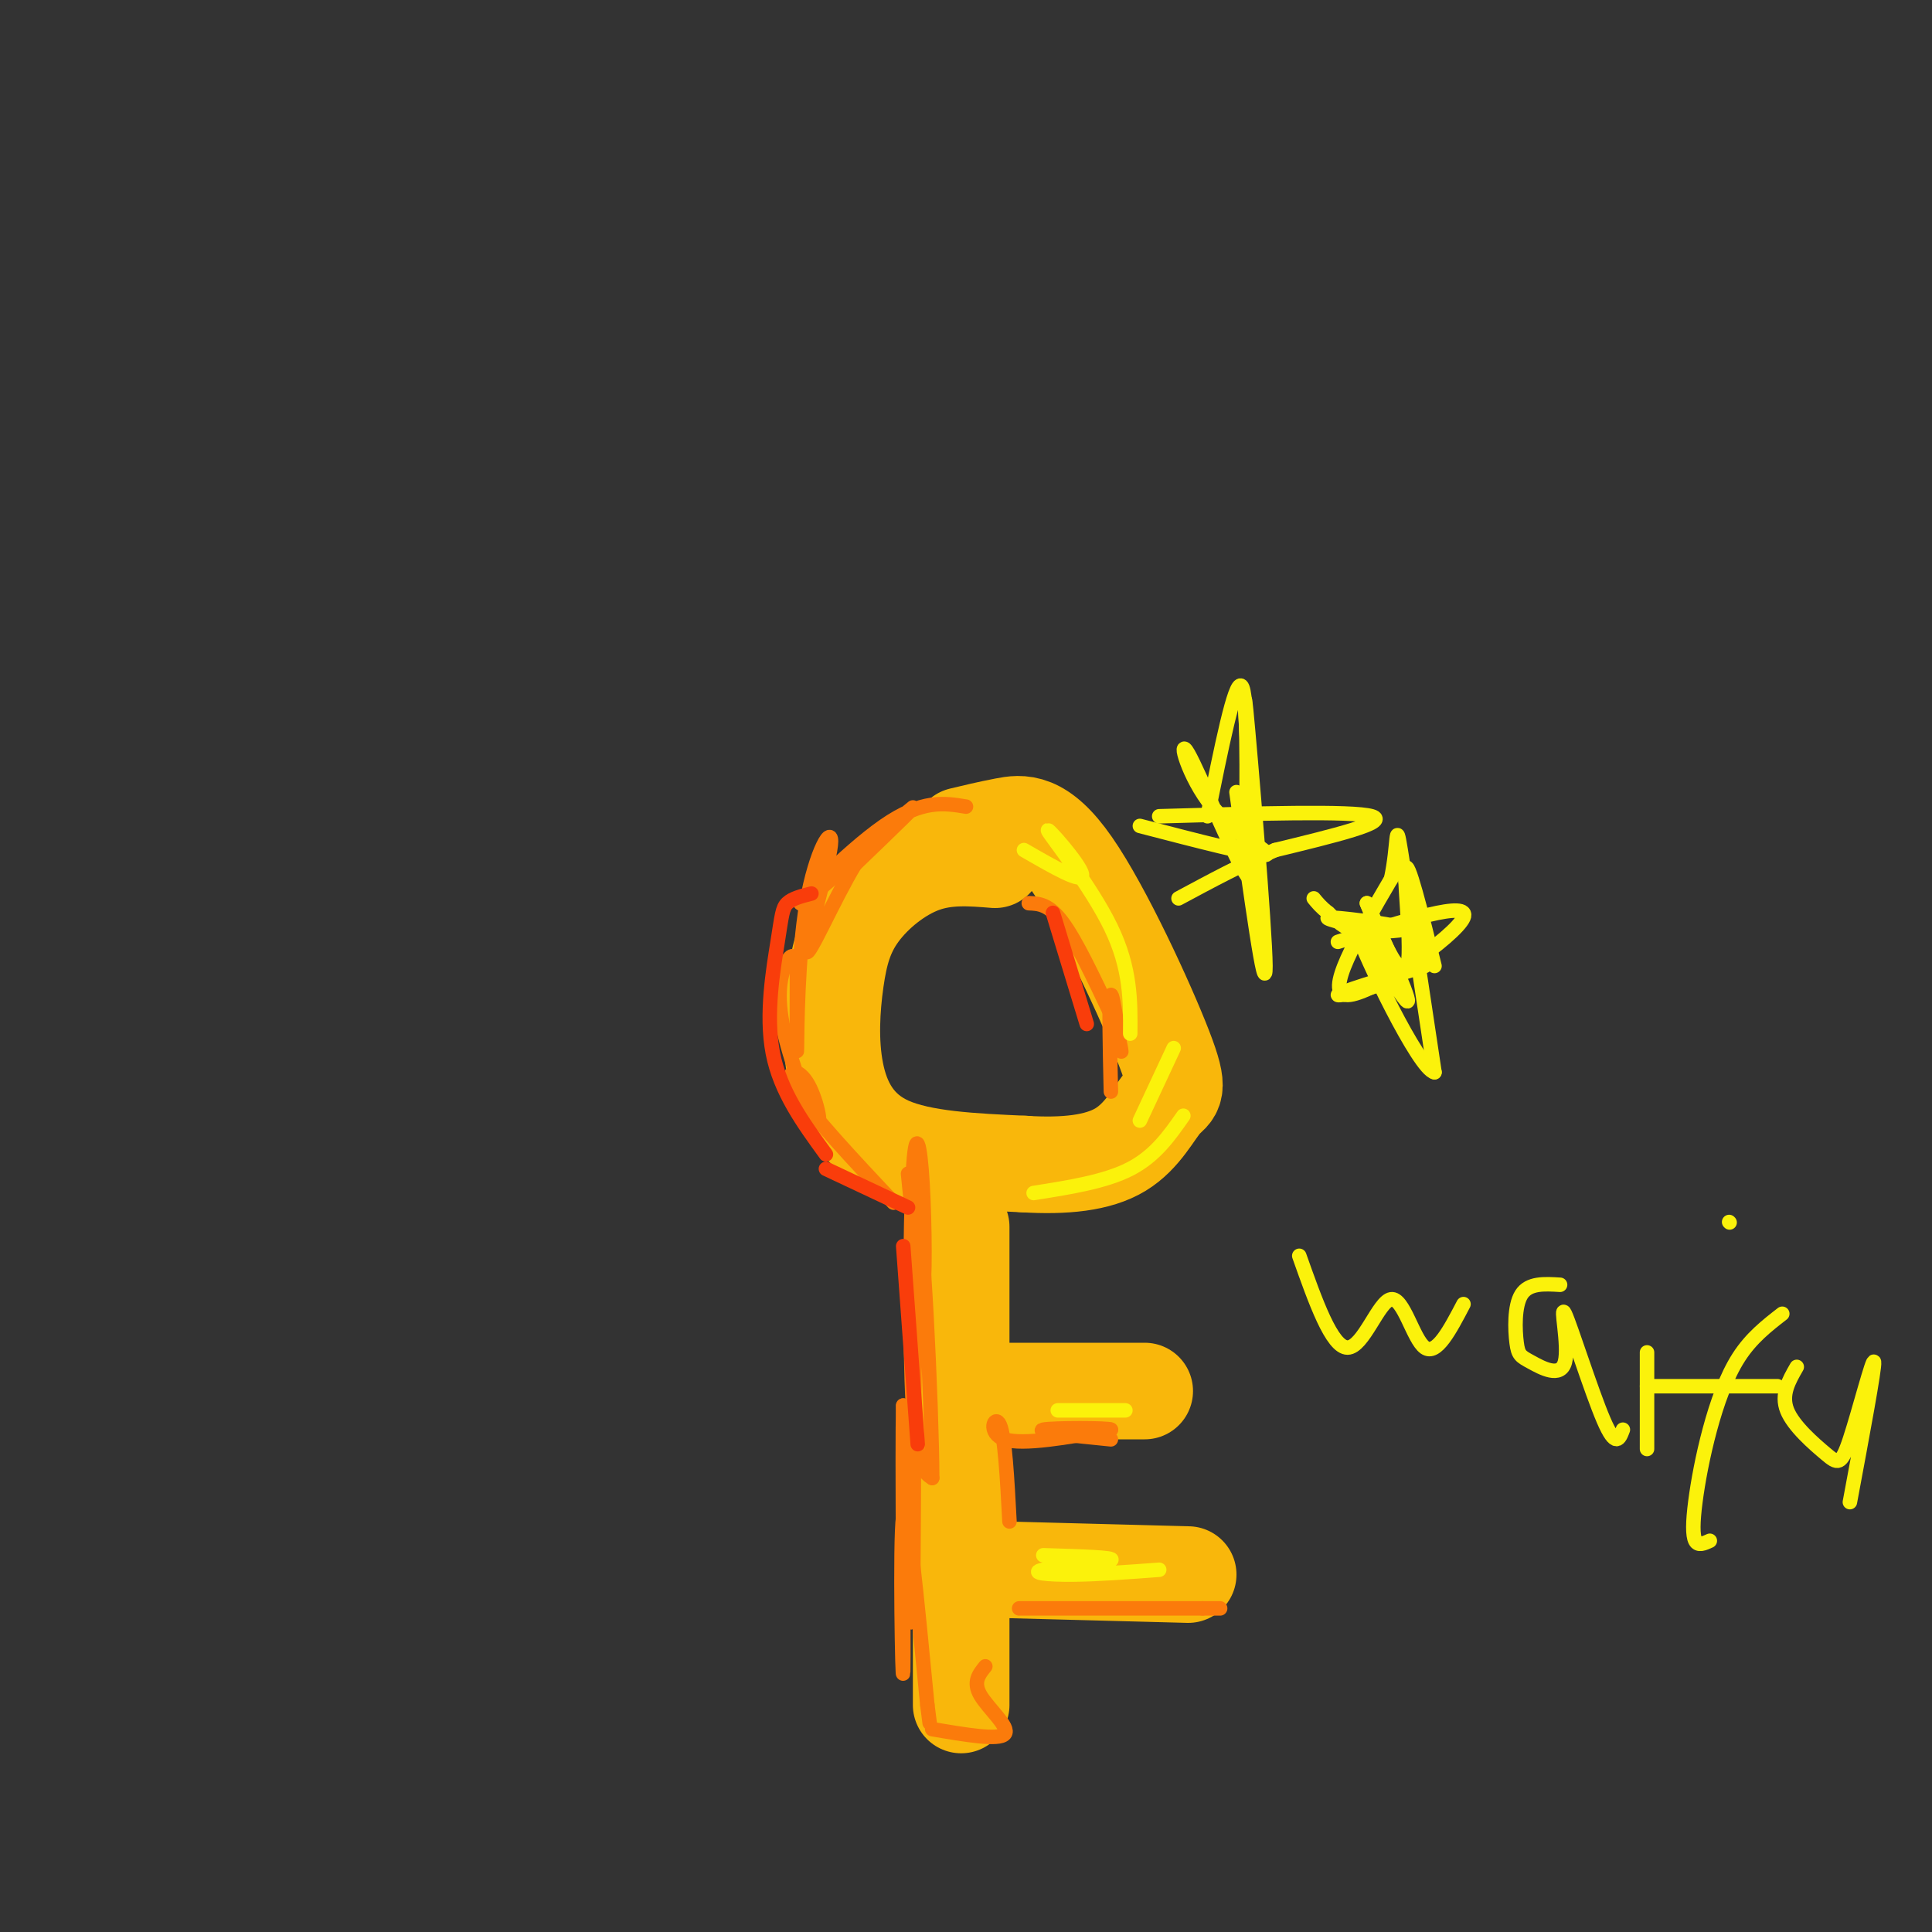 <svg viewBox='0 0 400 400' version='1.1' xmlns='http://www.w3.org/2000/svg' xmlns:xlink='http://www.w3.org/1999/xlink'><rect x="0" y="0" width="400" height="400" fill="#333333" stroke="none"/><g fill='none' stroke='rgb(249,183,11)' stroke-width='20' stroke-linecap='round' stroke-linejoin='round'><path d='M206,178c-5.008,-0.409 -10.015,-0.818 -15,1c-4.985,1.818 -9.946,5.863 -13,10c-3.054,4.137 -4.200,8.367 -5,14c-0.800,5.633 -1.254,12.671 0,19c1.254,6.329 4.215,11.951 11,15c6.785,3.049 17.392,3.524 28,4'/><path d='M212,241c8.384,0.523 15.344,-0.169 20,-3c4.656,-2.831 7.007,-7.800 9,-10c1.993,-2.200 3.627,-1.631 0,-11c-3.627,-9.369 -12.515,-28.676 -19,-38c-6.485,-9.324 -10.567,-8.664 -14,-8c-3.433,0.664 -6.216,1.332 -9,2'/><path d='M199,254c0.000,0.000 0.000,99.000 0,99'/><path d='M208,288c0.000,0.000 29.000,0.000 29,0'/><path d='M208,325c0.000,0.000 38.000,1.000 38,1'/></g>
<g fill='none' stroke='rgb(251,123,11)' stroke-width='3' stroke-linecap='round' stroke-linejoin='round'><path d='M213,187c2.083,0.083 4.167,0.167 7,4c2.833,3.833 6.417,11.417 10,19'/><path d='M230,210c2.119,5.417 2.417,9.458 2,7c-0.417,-2.458 -1.548,-11.417 -2,-11c-0.452,0.417 -0.226,10.208 0,20'/><path d='M200,167c-4.542,-0.750 -9.083,-1.500 -17,4c-7.917,5.500 -19.208,17.250 -17,16c2.208,-1.250 17.917,-15.500 22,-19c4.083,-3.500 -3.458,3.750 -11,11'/><path d='M177,179c-4.343,7.167 -9.700,19.583 -10,18c-0.300,-1.583 4.456,-17.167 5,-22c0.544,-4.833 -3.123,1.083 -5,12c-1.877,10.917 -1.965,26.833 -2,30c-0.035,3.167 -0.018,-6.417 0,-16'/><path d='M165,201c-0.277,-3.360 -0.968,-3.760 -2,-2c-1.032,1.760 -2.404,5.682 -1,13c1.404,7.318 5.582,18.034 7,20c1.418,1.966 0.074,-4.817 -2,-8c-2.074,-3.183 -4.878,-2.767 -2,2c2.878,4.767 11.439,13.883 20,23'/><path d='M188,243c1.214,12.215 2.427,24.431 3,24c0.573,-0.431 0.504,-13.507 0,-22c-0.504,-8.493 -1.443,-12.402 -2,-2c-0.557,10.402 -0.730,35.115 0,48c0.730,12.885 2.365,13.943 4,15'/><path d='M193,306c-0.024,-14.286 -2.083,-57.500 -3,-51c-0.917,6.500 -0.690,62.714 -1,77c-0.310,14.286 -1.155,-13.357 -2,-41'/><path d='M187,291c-0.250,8.464 0.125,50.125 0,55c-0.125,4.875 -0.750,-27.036 0,-32c0.750,-4.964 2.875,17.018 5,39'/><path d='M192,353c0.833,6.500 0.417,3.250 0,0'/><path d='M193,358c6.911,1.178 13.822,2.356 15,1c1.178,-1.356 -3.378,-5.244 -5,-8c-1.622,-2.756 -0.311,-4.378 1,-6'/><path d='M211,333c0.000,0.000 38.000,0.000 38,0'/><path d='M249,333c6.333,0.000 3.167,0.000 0,0'/><path d='M209,315c-0.467,-8.822 -0.933,-17.644 -2,-20c-1.067,-2.356 -2.733,1.756 1,3c3.733,1.244 12.867,-0.378 22,-2'/><path d='M230,296c-0.311,-0.400 -12.089,-0.400 -14,0c-1.911,0.400 6.044,1.200 14,2'/></g>
<g fill='none' stroke='rgb(251,242,11)' stroke-width='3' stroke-linecap='round' stroke-linejoin='round'><path d='M216,322c7.571,0.232 15.143,0.464 14,1c-1.143,0.536 -11.000,1.375 -14,2c-3.000,0.625 0.857,1.036 6,1c5.143,-0.036 11.571,-0.518 18,-1'/><path d='M219,292c0.000,0.000 14.000,0.000 14,0'/><path d='M214,247c7.417,-1.167 14.833,-2.333 20,-5c5.167,-2.667 8.083,-6.833 11,-11'/><path d='M236,232c0.000,0.000 7.000,-15.000 7,-15'/><path d='M212,176c6.226,3.595 12.452,7.190 12,5c-0.452,-2.190 -7.583,-10.167 -7,-9c0.583,1.167 8.881,11.476 13,20c4.119,8.524 4.060,15.262 4,22'/></g>
<g fill='none' stroke='rgb(249,61,11)' stroke-width='3' stroke-linecap='round' stroke-linejoin='round'><path d='M168,185c-1.982,0.500 -3.964,1.000 -5,2c-1.036,1.000 -1.125,2.500 -2,8c-0.875,5.500 -2.536,15.000 -1,23c1.536,8.000 6.268,14.500 11,21'/><path d='M171,242c0.000,0.000 17.000,8.000 17,8'/><path d='M187,258c0.000,0.000 3.000,41.000 3,41'/><path d='M218,189c0.000,0.000 7.000,23.000 7,23'/></g>
<g fill='none' stroke='rgb(251,242,11)' stroke-width='3' stroke-linecap='round' stroke-linejoin='round'><path d='M250,169c2.833,-14.083 5.667,-28.167 7,-27c1.333,1.167 1.167,17.583 1,34'/><path d='M240,169c20.000,-0.583 40.000,-1.167 44,0c4.000,1.167 -8.000,4.083 -20,7'/><path d='M264,176c-6.667,2.833 -13.333,6.417 -20,10'/><path d='M236,171c11.989,3.116 23.978,6.233 26,6c2.022,-0.233 -5.922,-3.815 -11,-10c-5.078,-6.185 -7.290,-14.973 -5,-11c2.290,3.973 9.083,20.707 12,25c2.917,4.293 1.959,-3.853 1,-12'/><path d='M259,169c-0.381,-10.417 -1.833,-30.458 -1,-22c0.833,8.458 3.952,45.417 4,53c0.048,7.583 -2.976,-14.208 -6,-36'/><path d='M277,195c13.844,-4.422 27.689,-8.844 26,-5c-1.689,3.844 -18.911,15.956 -24,16c-5.089,0.044 1.956,-11.978 9,-24'/><path d='M288,182c1.533,-7.111 0.867,-12.889 2,-6c1.133,6.889 4.067,26.444 7,46'/><path d='M297,222c-3.226,-0.512 -14.792,-24.792 -16,-29c-1.208,-4.208 7.940,11.655 10,14c2.060,2.345 -2.970,-8.827 -8,-20'/><path d='M283,187c0.643,1.560 6.250,15.458 8,14c1.750,-1.458 -0.357,-18.274 0,-21c0.357,-2.726 3.179,8.637 6,20'/><path d='M280,193c6.250,-0.112 12.501,-0.223 10,-1c-2.501,-0.777 -13.753,-2.219 -15,-2c-1.247,0.219 7.510,2.097 10,3c2.490,0.903 -1.289,0.829 -4,0c-2.711,-0.829 -4.356,-2.415 -6,-4'/><path d='M275,189c-1.500,-1.167 -2.250,-2.083 -3,-3'/><path d='M282,195c4.689,2.378 9.378,4.756 7,7c-2.378,2.244 -11.822,4.356 -12,4c-0.178,-0.356 8.911,-3.178 18,-6'/><path d='M269,260c3.369,9.512 6.738,19.024 10,19c3.262,-0.024 6.417,-9.583 9,-10c2.583,-0.417 4.595,8.310 7,10c2.405,1.690 5.202,-3.655 8,-9'/><path d='M323,266c-3.238,-0.200 -6.476,-0.400 -8,2c-1.524,2.400 -1.334,7.400 -1,10c0.334,2.600 0.813,2.802 3,4c2.187,1.198 6.081,3.393 7,0c0.919,-3.393 -1.137,-12.375 0,-10c1.137,2.375 5.468,16.107 8,22c2.532,5.893 3.266,3.946 4,2'/><path d='M341,280c0.000,0.000 0.000,20.000 0,20'/><path d='M358,253c0.000,0.000 0.100,0.100 0.1,0.1'/><path d='M369,272c-3.211,2.496 -6.421,4.992 -9,9c-2.579,4.008 -4.526,9.528 -6,15c-1.474,5.472 -2.474,10.896 -3,15c-0.526,4.104 -0.579,6.887 0,8c0.579,1.113 1.789,0.557 3,0'/><path d='M341,287c0.000,0.000 27.000,0.000 27,0'/><path d='M372,283c-1.648,2.868 -3.295,5.735 -2,9c1.295,3.265 5.533,6.927 8,9c2.467,2.073 3.164,2.558 5,-3c1.836,-5.558 4.810,-17.159 5,-16c0.190,1.159 -2.405,15.080 -5,29'/></g>
</svg>